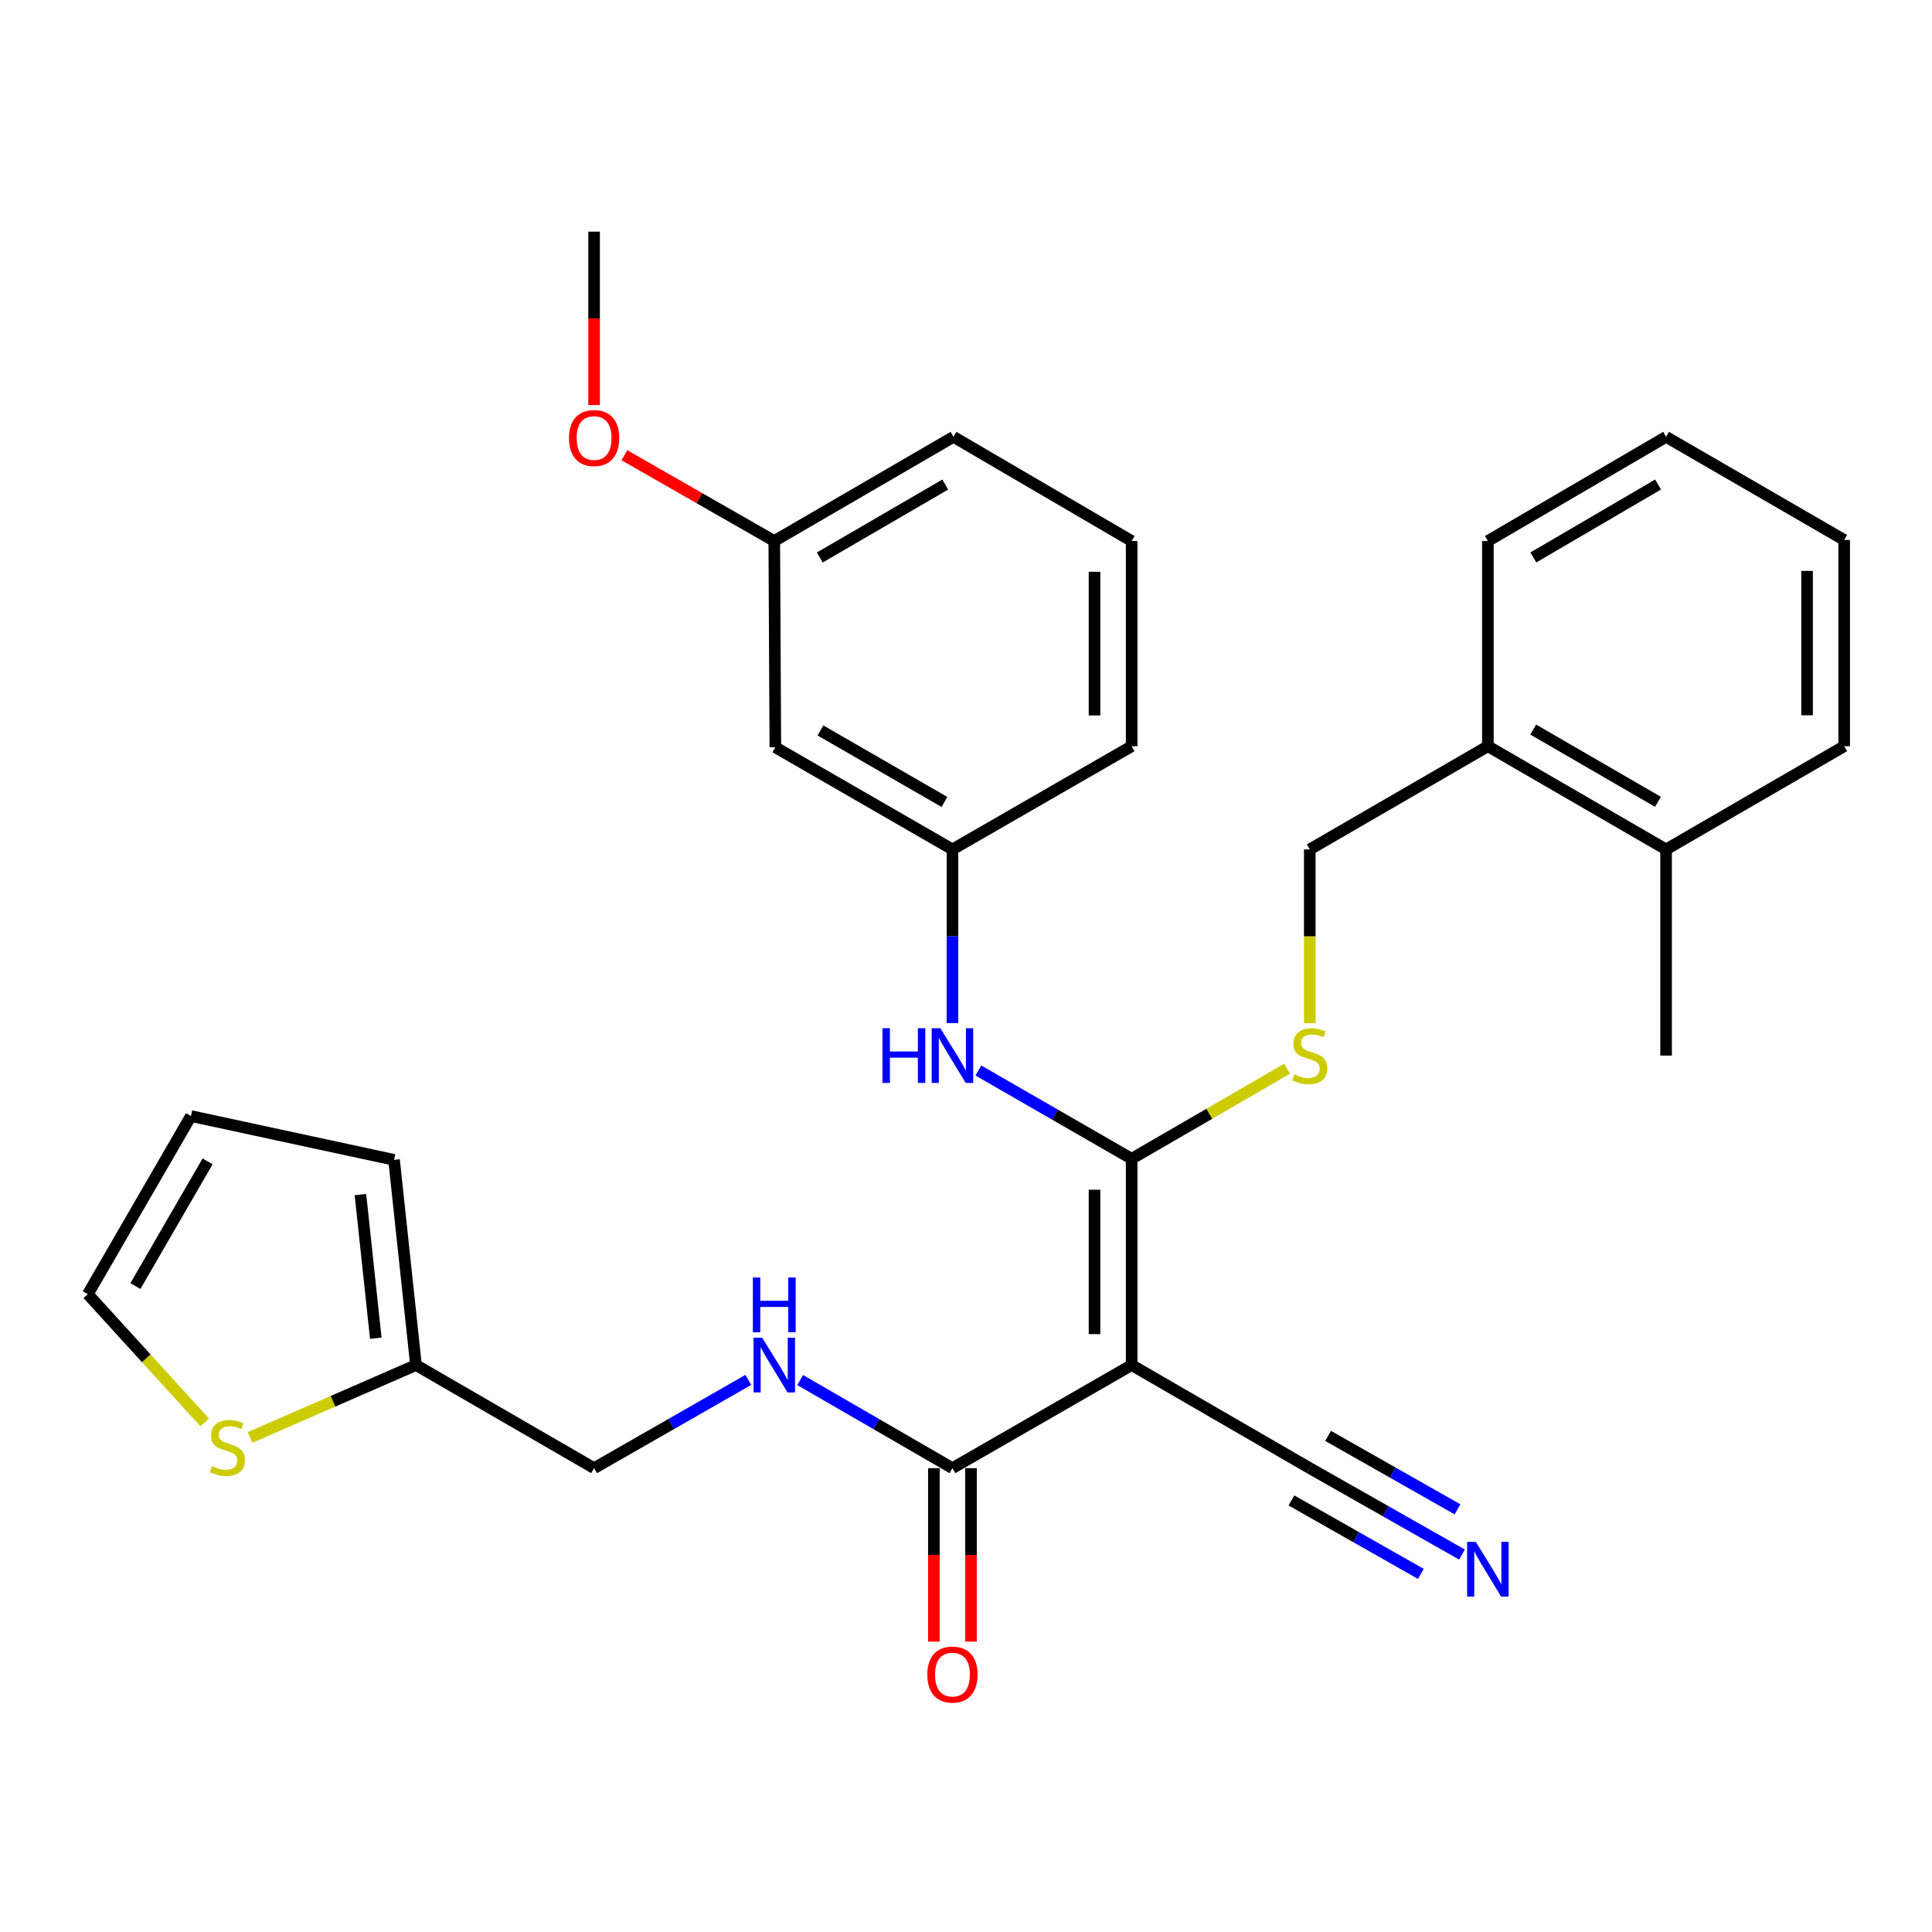 <?xml version='1.0' encoding='iso-8859-1'?>
<svg version='1.1' baseProfile='full'
              xmlns='http://www.w3.org/2000/svg'
                      xmlns:rdkit='http://www.rdkit.org/xml'
                      xmlns:xlink='http://www.w3.org/1999/xlink'
                  xml:space='preserve'
width='1000px' height='1000px' viewBox='0 0 1000 1000'>
<!-- END OF HEADER -->
<rect style='opacity:1.0;fill:#FFFFFF;stroke:none' width='1000' height='1000' x='0' y='0'> </rect>
<path class='bond-0' d='M 585.737,706.55 L 585.737,599.787' style='fill:none;fill-rule:evenodd;stroke:#000000;stroke-width:6px;stroke-linecap:butt;stroke-linejoin:miter;stroke-opacity:1' />
<path class='bond-0' d='M 566.525,690.535 L 566.525,615.801' style='fill:none;fill-rule:evenodd;stroke:#000000;stroke-width:6px;stroke-linecap:butt;stroke-linejoin:miter;stroke-opacity:1' />
<path class='bond-1' d='M 585.737,706.55 L 492.988,759.915' style='fill:none;fill-rule:evenodd;stroke:#000000;stroke-width:6px;stroke-linecap:butt;stroke-linejoin:miter;stroke-opacity:1' />
<path class='bond-2' d='M 585.737,706.55 L 677.931,759.915' style='fill:none;fill-rule:evenodd;stroke:#000000;stroke-width:6px;stroke-linecap:butt;stroke-linejoin:miter;stroke-opacity:1' />
<path class='bond-3' d='M 585.737,599.787 L 546.07,576.941' style='fill:none;fill-rule:evenodd;stroke:#000000;stroke-width:6px;stroke-linecap:butt;stroke-linejoin:miter;stroke-opacity:1' />
<path class='bond-3' d='M 546.07,576.941 L 506.404,554.095' style='fill:none;fill-rule:evenodd;stroke:#0000FF;stroke-width:6px;stroke-linecap:butt;stroke-linejoin:miter;stroke-opacity:1' />
<path class='bond-4' d='M 585.737,599.787 L 625.962,576.48' style='fill:none;fill-rule:evenodd;stroke:#000000;stroke-width:6px;stroke-linecap:butt;stroke-linejoin:miter;stroke-opacity:1' />
<path class='bond-4' d='M 625.962,576.48 L 666.187,553.173' style='fill:none;fill-rule:evenodd;stroke:#CCCC00;stroke-width:6px;stroke-linecap:butt;stroke-linejoin:miter;stroke-opacity:1' />
<path class='bond-6' d='M 492.988,759.915 L 453.577,737.111' style='fill:none;fill-rule:evenodd;stroke:#000000;stroke-width:6px;stroke-linecap:butt;stroke-linejoin:miter;stroke-opacity:1' />
<path class='bond-6' d='M 453.577,737.111 L 414.165,714.306' style='fill:none;fill-rule:evenodd;stroke:#0000FF;stroke-width:6px;stroke-linecap:butt;stroke-linejoin:miter;stroke-opacity:1' />
<path class='bond-11' d='M 483.382,759.915 L 483.382,804.802' style='fill:none;fill-rule:evenodd;stroke:#000000;stroke-width:6px;stroke-linecap:butt;stroke-linejoin:miter;stroke-opacity:1' />
<path class='bond-11' d='M 483.382,804.802 L 483.382,849.689' style='fill:none;fill-rule:evenodd;stroke:#FF0000;stroke-width:6px;stroke-linecap:butt;stroke-linejoin:miter;stroke-opacity:1' />
<path class='bond-11' d='M 502.594,759.915 L 502.594,804.802' style='fill:none;fill-rule:evenodd;stroke:#000000;stroke-width:6px;stroke-linecap:butt;stroke-linejoin:miter;stroke-opacity:1' />
<path class='bond-11' d='M 502.594,804.802 L 502.594,849.689' style='fill:none;fill-rule:evenodd;stroke:#FF0000;stroke-width:6px;stroke-linecap:butt;stroke-linejoin:miter;stroke-opacity:1' />
<path class='bond-5' d='M 677.931,759.915 L 717.333,782.28' style='fill:none;fill-rule:evenodd;stroke:#000000;stroke-width:6px;stroke-linecap:butt;stroke-linejoin:miter;stroke-opacity:1' />
<path class='bond-5' d='M 717.333,782.28 L 756.735,804.645' style='fill:none;fill-rule:evenodd;stroke:#0000FF;stroke-width:6px;stroke-linecap:butt;stroke-linejoin:miter;stroke-opacity:1' />
<path class='bond-5' d='M 668.448,776.623 L 701.939,795.633' style='fill:none;fill-rule:evenodd;stroke:#000000;stroke-width:6px;stroke-linecap:butt;stroke-linejoin:miter;stroke-opacity:1' />
<path class='bond-5' d='M 701.939,795.633 L 735.431,814.643' style='fill:none;fill-rule:evenodd;stroke:#0000FF;stroke-width:6px;stroke-linecap:butt;stroke-linejoin:miter;stroke-opacity:1' />
<path class='bond-5' d='M 687.414,743.208 L 720.906,762.218' style='fill:none;fill-rule:evenodd;stroke:#000000;stroke-width:6px;stroke-linecap:butt;stroke-linejoin:miter;stroke-opacity:1' />
<path class='bond-5' d='M 720.906,762.218 L 754.398,781.228' style='fill:none;fill-rule:evenodd;stroke:#0000FF;stroke-width:6px;stroke-linecap:butt;stroke-linejoin:miter;stroke-opacity:1' />
<path class='bond-9' d='M 492.988,529.54 L 492.988,484.6' style='fill:none;fill-rule:evenodd;stroke:#0000FF;stroke-width:6px;stroke-linecap:butt;stroke-linejoin:miter;stroke-opacity:1' />
<path class='bond-9' d='M 492.988,484.6 L 492.988,439.659' style='fill:none;fill-rule:evenodd;stroke:#000000;stroke-width:6px;stroke-linecap:butt;stroke-linejoin:miter;stroke-opacity:1' />
<path class='bond-12' d='M 677.931,529.58 L 677.931,484.62' style='fill:none;fill-rule:evenodd;stroke:#CCCC00;stroke-width:6px;stroke-linecap:butt;stroke-linejoin:miter;stroke-opacity:1' />
<path class='bond-12' d='M 677.931,484.62 L 677.931,439.659' style='fill:none;fill-rule:evenodd;stroke:#000000;stroke-width:6px;stroke-linecap:butt;stroke-linejoin:miter;stroke-opacity:1' />
<path class='bond-17' d='M 387.335,714.233 L 347.418,737.074' style='fill:none;fill-rule:evenodd;stroke:#0000FF;stroke-width:6px;stroke-linecap:butt;stroke-linejoin:miter;stroke-opacity:1' />
<path class='bond-17' d='M 347.418,737.074 L 307.5,759.915' style='fill:none;fill-rule:evenodd;stroke:#000000;stroke-width:6px;stroke-linecap:butt;stroke-linejoin:miter;stroke-opacity:1' />
<path class='bond-7' d='M 129.443,744.022 L 172.375,725.286' style='fill:none;fill-rule:evenodd;stroke:#CCCC00;stroke-width:6px;stroke-linecap:butt;stroke-linejoin:miter;stroke-opacity:1' />
<path class='bond-7' d='M 172.375,725.286 L 215.306,706.55' style='fill:none;fill-rule:evenodd;stroke:#000000;stroke-width:6px;stroke-linecap:butt;stroke-linejoin:miter;stroke-opacity:1' />
<path class='bond-10' d='M 105.939,736.24 L 75.697,703.053' style='fill:none;fill-rule:evenodd;stroke:#CCCC00;stroke-width:6px;stroke-linecap:butt;stroke-linejoin:miter;stroke-opacity:1' />
<path class='bond-10' d='M 75.697,703.053 L 45.455,669.866' style='fill:none;fill-rule:evenodd;stroke:#000000;stroke-width:6px;stroke-linecap:butt;stroke-linejoin:miter;stroke-opacity:1' />
<path class='bond-8' d='M 215.306,706.55 L 307.5,759.915' style='fill:none;fill-rule:evenodd;stroke:#000000;stroke-width:6px;stroke-linecap:butt;stroke-linejoin:miter;stroke-opacity:1' />
<path class='bond-13' d='M 215.306,706.55 L 203.961,600.342' style='fill:none;fill-rule:evenodd;stroke:#000000;stroke-width:6px;stroke-linecap:butt;stroke-linejoin:miter;stroke-opacity:1' />
<path class='bond-13' d='M 194.501,692.659 L 186.56,618.314' style='fill:none;fill-rule:evenodd;stroke:#000000;stroke-width:6px;stroke-linecap:butt;stroke-linejoin:miter;stroke-opacity:1' />
<path class='bond-14' d='M 492.988,439.659 L 401.317,386.795' style='fill:none;fill-rule:evenodd;stroke:#000000;stroke-width:6px;stroke-linecap:butt;stroke-linejoin:miter;stroke-opacity:1' />
<path class='bond-14' d='M 488.834,415.086 L 424.665,378.082' style='fill:none;fill-rule:evenodd;stroke:#000000;stroke-width:6px;stroke-linecap:butt;stroke-linejoin:miter;stroke-opacity:1' />
<path class='bond-22' d='M 492.988,439.659 L 585.737,386.24' style='fill:none;fill-rule:evenodd;stroke:#000000;stroke-width:6px;stroke-linecap:butt;stroke-linejoin:miter;stroke-opacity:1' />
<path class='bond-30' d='M 45.455,669.866 L 98.831,577.662' style='fill:none;fill-rule:evenodd;stroke:#000000;stroke-width:6px;stroke-linecap:butt;stroke-linejoin:miter;stroke-opacity:1' />
<path class='bond-30' d='M 70.088,665.661 L 107.451,601.117' style='fill:none;fill-rule:evenodd;stroke:#000000;stroke-width:6px;stroke-linecap:butt;stroke-linejoin:miter;stroke-opacity:1' />
<path class='bond-15' d='M 677.931,439.659 L 770.125,386.24' style='fill:none;fill-rule:evenodd;stroke:#000000;stroke-width:6px;stroke-linecap:butt;stroke-linejoin:miter;stroke-opacity:1' />
<path class='bond-16' d='M 203.961,600.342 L 98.831,577.662' style='fill:none;fill-rule:evenodd;stroke:#000000;stroke-width:6px;stroke-linecap:butt;stroke-linejoin:miter;stroke-opacity:1' />
<path class='bond-19' d='M 401.317,386.795 L 400.762,280.032' style='fill:none;fill-rule:evenodd;stroke:#000000;stroke-width:6px;stroke-linecap:butt;stroke-linejoin:miter;stroke-opacity:1' />
<path class='bond-18' d='M 770.125,386.24 L 862.362,439.659' style='fill:none;fill-rule:evenodd;stroke:#000000;stroke-width:6px;stroke-linecap:butt;stroke-linejoin:miter;stroke-opacity:1' />
<path class='bond-18' d='M 793.589,377.628 L 858.155,415.021' style='fill:none;fill-rule:evenodd;stroke:#000000;stroke-width:6px;stroke-linecap:butt;stroke-linejoin:miter;stroke-opacity:1' />
<path class='bond-23' d='M 770.125,386.24 L 770.125,280.032' style='fill:none;fill-rule:evenodd;stroke:#000000;stroke-width:6px;stroke-linecap:butt;stroke-linejoin:miter;stroke-opacity:1' />
<path class='bond-24' d='M 862.362,439.659 L 862.362,546.368' style='fill:none;fill-rule:evenodd;stroke:#000000;stroke-width:6px;stroke-linecap:butt;stroke-linejoin:miter;stroke-opacity:1' />
<path class='bond-25' d='M 862.362,439.659 L 954.545,386.24' style='fill:none;fill-rule:evenodd;stroke:#000000;stroke-width:6px;stroke-linecap:butt;stroke-linejoin:miter;stroke-opacity:1' />
<path class='bond-20' d='M 400.762,280.032 L 361.974,257.828' style='fill:none;fill-rule:evenodd;stroke:#000000;stroke-width:6px;stroke-linecap:butt;stroke-linejoin:miter;stroke-opacity:1' />
<path class='bond-20' d='M 361.974,257.828 L 323.187,235.625' style='fill:none;fill-rule:evenodd;stroke:#FF0000;stroke-width:6px;stroke-linecap:butt;stroke-linejoin:miter;stroke-opacity:1' />
<path class='bond-31' d='M 400.762,280.032 L 493.511,226.112' style='fill:none;fill-rule:evenodd;stroke:#000000;stroke-width:6px;stroke-linecap:butt;stroke-linejoin:miter;stroke-opacity:1' />
<path class='bond-31' d='M 424.33,288.553 L 489.254,250.808' style='fill:none;fill-rule:evenodd;stroke:#000000;stroke-width:6px;stroke-linecap:butt;stroke-linejoin:miter;stroke-opacity:1' />
<path class='bond-27' d='M 307.5,209.657 L 307.5,164.78' style='fill:none;fill-rule:evenodd;stroke:#FF0000;stroke-width:6px;stroke-linecap:butt;stroke-linejoin:miter;stroke-opacity:1' />
<path class='bond-27' d='M 307.5,164.78 L 307.5,119.904' style='fill:none;fill-rule:evenodd;stroke:#000000;stroke-width:6px;stroke-linecap:butt;stroke-linejoin:miter;stroke-opacity:1' />
<path class='bond-21' d='M 585.737,280.032 L 585.737,386.24' style='fill:none;fill-rule:evenodd;stroke:#000000;stroke-width:6px;stroke-linecap:butt;stroke-linejoin:miter;stroke-opacity:1' />
<path class='bond-21' d='M 566.525,295.963 L 566.525,370.309' style='fill:none;fill-rule:evenodd;stroke:#000000;stroke-width:6px;stroke-linecap:butt;stroke-linejoin:miter;stroke-opacity:1' />
<path class='bond-26' d='M 585.737,280.032 L 493.511,226.112' style='fill:none;fill-rule:evenodd;stroke:#000000;stroke-width:6px;stroke-linecap:butt;stroke-linejoin:miter;stroke-opacity:1' />
<path class='bond-29' d='M 770.125,280.032 L 862.362,226.112' style='fill:none;fill-rule:evenodd;stroke:#000000;stroke-width:6px;stroke-linecap:butt;stroke-linejoin:miter;stroke-opacity:1' />
<path class='bond-29' d='M 793.656,288.529 L 858.222,250.785' style='fill:none;fill-rule:evenodd;stroke:#000000;stroke-width:6px;stroke-linecap:butt;stroke-linejoin:miter;stroke-opacity:1' />
<path class='bond-32' d='M 954.545,386.24 L 954.545,279.488' style='fill:none;fill-rule:evenodd;stroke:#000000;stroke-width:6px;stroke-linecap:butt;stroke-linejoin:miter;stroke-opacity:1' />
<path class='bond-32' d='M 935.334,370.227 L 935.334,295.5' style='fill:none;fill-rule:evenodd;stroke:#000000;stroke-width:6px;stroke-linecap:butt;stroke-linejoin:miter;stroke-opacity:1' />
<path class='bond-28' d='M 954.545,279.488 L 862.362,226.112' style='fill:none;fill-rule:evenodd;stroke:#000000;stroke-width:6px;stroke-linecap:butt;stroke-linejoin:miter;stroke-opacity:1' />
<path  class='atom-4' d='M 456.768 532.208
L 460.608 532.208
L 460.608 544.248
L 475.088 544.248
L 475.088 532.208
L 478.928 532.208
L 478.928 560.528
L 475.088 560.528
L 475.088 547.448
L 460.608 547.448
L 460.608 560.528
L 456.768 560.528
L 456.768 532.208
' fill='#0000FF'/>
<path  class='atom-4' d='M 486.728 532.208
L 496.008 547.208
Q 496.928 548.688, 498.408 551.368
Q 499.888 554.048, 499.968 554.208
L 499.968 532.208
L 503.728 532.208
L 503.728 560.528
L 499.848 560.528
L 489.888 544.128
Q 488.728 542.208, 487.488 540.008
Q 486.288 537.808, 485.928 537.128
L 485.928 560.528
L 482.248 560.528
L 482.248 532.208
L 486.728 532.208
' fill='#0000FF'/>
<path  class='atom-5' d='M 669.931 556.088
Q 670.251 556.208, 671.571 556.768
Q 672.891 557.328, 674.331 557.688
Q 675.811 558.008, 677.251 558.008
Q 679.931 558.008, 681.491 556.728
Q 683.051 555.408, 683.051 553.128
Q 683.051 551.568, 682.251 550.608
Q 681.491 549.648, 680.291 549.128
Q 679.091 548.608, 677.091 548.008
Q 674.571 547.248, 673.051 546.528
Q 671.571 545.808, 670.491 544.288
Q 669.451 542.768, 669.451 540.208
Q 669.451 536.648, 671.851 534.448
Q 674.291 532.248, 679.091 532.248
Q 682.371 532.248, 686.091 533.808
L 685.171 536.888
Q 681.771 535.488, 679.211 535.488
Q 676.451 535.488, 674.931 536.648
Q 673.411 537.768, 673.451 539.728
Q 673.451 541.248, 674.211 542.168
Q 675.011 543.088, 676.131 543.608
Q 677.291 544.128, 679.211 544.728
Q 681.771 545.528, 683.291 546.328
Q 684.811 547.128, 685.891 548.768
Q 687.011 550.368, 687.011 553.128
Q 687.011 557.048, 684.371 559.168
Q 681.771 561.248, 677.411 561.248
Q 674.891 561.248, 672.971 560.688
Q 671.091 560.168, 668.851 559.248
L 669.931 556.088
' fill='#CCCC00'/>
<path  class='atom-6' d='M 763.865 798.085
L 773.145 813.085
Q 774.065 814.565, 775.545 817.245
Q 777.025 819.925, 777.105 820.085
L 777.105 798.085
L 780.865 798.085
L 780.865 826.405
L 776.985 826.405
L 767.025 810.005
Q 765.865 808.085, 764.625 805.885
Q 763.425 803.685, 763.065 803.005
L 763.065 826.405
L 759.385 826.405
L 759.385 798.085
L 763.865 798.085
' fill='#0000FF'/>
<path  class='atom-7' d='M 394.502 692.39
L 403.782 707.39
Q 404.702 708.87, 406.182 711.55
Q 407.662 714.23, 407.742 714.39
L 407.742 692.39
L 411.502 692.39
L 411.502 720.71
L 407.622 720.71
L 397.662 704.31
Q 396.502 702.39, 395.262 700.19
Q 394.062 697.99, 393.702 697.31
L 393.702 720.71
L 390.022 720.71
L 390.022 692.39
L 394.502 692.39
' fill='#0000FF'/>
<path  class='atom-7' d='M 389.682 661.238
L 393.522 661.238
L 393.522 673.278
L 408.002 673.278
L 408.002 661.238
L 411.842 661.238
L 411.842 689.558
L 408.002 689.558
L 408.002 676.478
L 393.522 676.478
L 393.522 689.558
L 389.682 689.558
L 389.682 661.238
' fill='#0000FF'/>
<path  class='atom-8' d='M 109.701 758.866
Q 110.021 758.986, 111.341 759.546
Q 112.661 760.106, 114.101 760.466
Q 115.581 760.786, 117.021 760.786
Q 119.701 760.786, 121.261 759.506
Q 122.821 758.186, 122.821 755.906
Q 122.821 754.346, 122.021 753.386
Q 121.261 752.426, 120.061 751.906
Q 118.861 751.386, 116.861 750.786
Q 114.341 750.026, 112.821 749.306
Q 111.341 748.586, 110.261 747.066
Q 109.221 745.546, 109.221 742.986
Q 109.221 739.426, 111.621 737.226
Q 114.061 735.026, 118.861 735.026
Q 122.141 735.026, 125.861 736.586
L 124.941 739.666
Q 121.541 738.266, 118.981 738.266
Q 116.221 738.266, 114.701 739.426
Q 113.181 740.546, 113.221 742.506
Q 113.221 744.026, 113.981 744.946
Q 114.781 745.866, 115.901 746.386
Q 117.061 746.906, 118.981 747.506
Q 121.541 748.306, 123.061 749.106
Q 124.581 749.906, 125.661 751.546
Q 126.781 753.146, 126.781 755.906
Q 126.781 759.826, 124.141 761.946
Q 121.541 764.026, 117.181 764.026
Q 114.661 764.026, 112.741 763.466
Q 110.861 762.946, 108.621 762.026
L 109.701 758.866
' fill='#CCCC00'/>
<path  class='atom-12' d='M 479.988 866.758
Q 479.988 859.958, 483.348 856.158
Q 486.708 852.358, 492.988 852.358
Q 499.268 852.358, 502.628 856.158
Q 505.988 859.958, 505.988 866.758
Q 505.988 873.638, 502.588 877.558
Q 499.188 881.438, 492.988 881.438
Q 486.748 881.438, 483.348 877.558
Q 479.988 873.678, 479.988 866.758
M 492.988 878.238
Q 497.308 878.238, 499.628 875.358
Q 501.988 872.438, 501.988 866.758
Q 501.988 861.198, 499.628 858.398
Q 497.308 855.558, 492.988 855.558
Q 488.668 855.558, 486.308 858.358
Q 483.988 861.158, 483.988 866.758
Q 483.988 872.478, 486.308 875.358
Q 488.668 878.238, 492.988 878.238
' fill='#FF0000'/>
<path  class='atom-21' d='M 294.5 226.725
Q 294.5 219.925, 297.86 216.125
Q 301.22 212.325, 307.5 212.325
Q 313.78 212.325, 317.14 216.125
Q 320.5 219.925, 320.5 226.725
Q 320.5 233.605, 317.1 237.525
Q 313.7 241.405, 307.5 241.405
Q 301.26 241.405, 297.86 237.525
Q 294.5 233.645, 294.5 226.725
M 307.5 238.205
Q 311.82 238.205, 314.14 235.325
Q 316.5 232.405, 316.5 226.725
Q 316.5 221.165, 314.14 218.365
Q 311.82 215.525, 307.5 215.525
Q 303.18 215.525, 300.82 218.325
Q 298.5 221.125, 298.5 226.725
Q 298.5 232.445, 300.82 235.325
Q 303.18 238.205, 307.5 238.205
' fill='#FF0000'/>
</svg>
